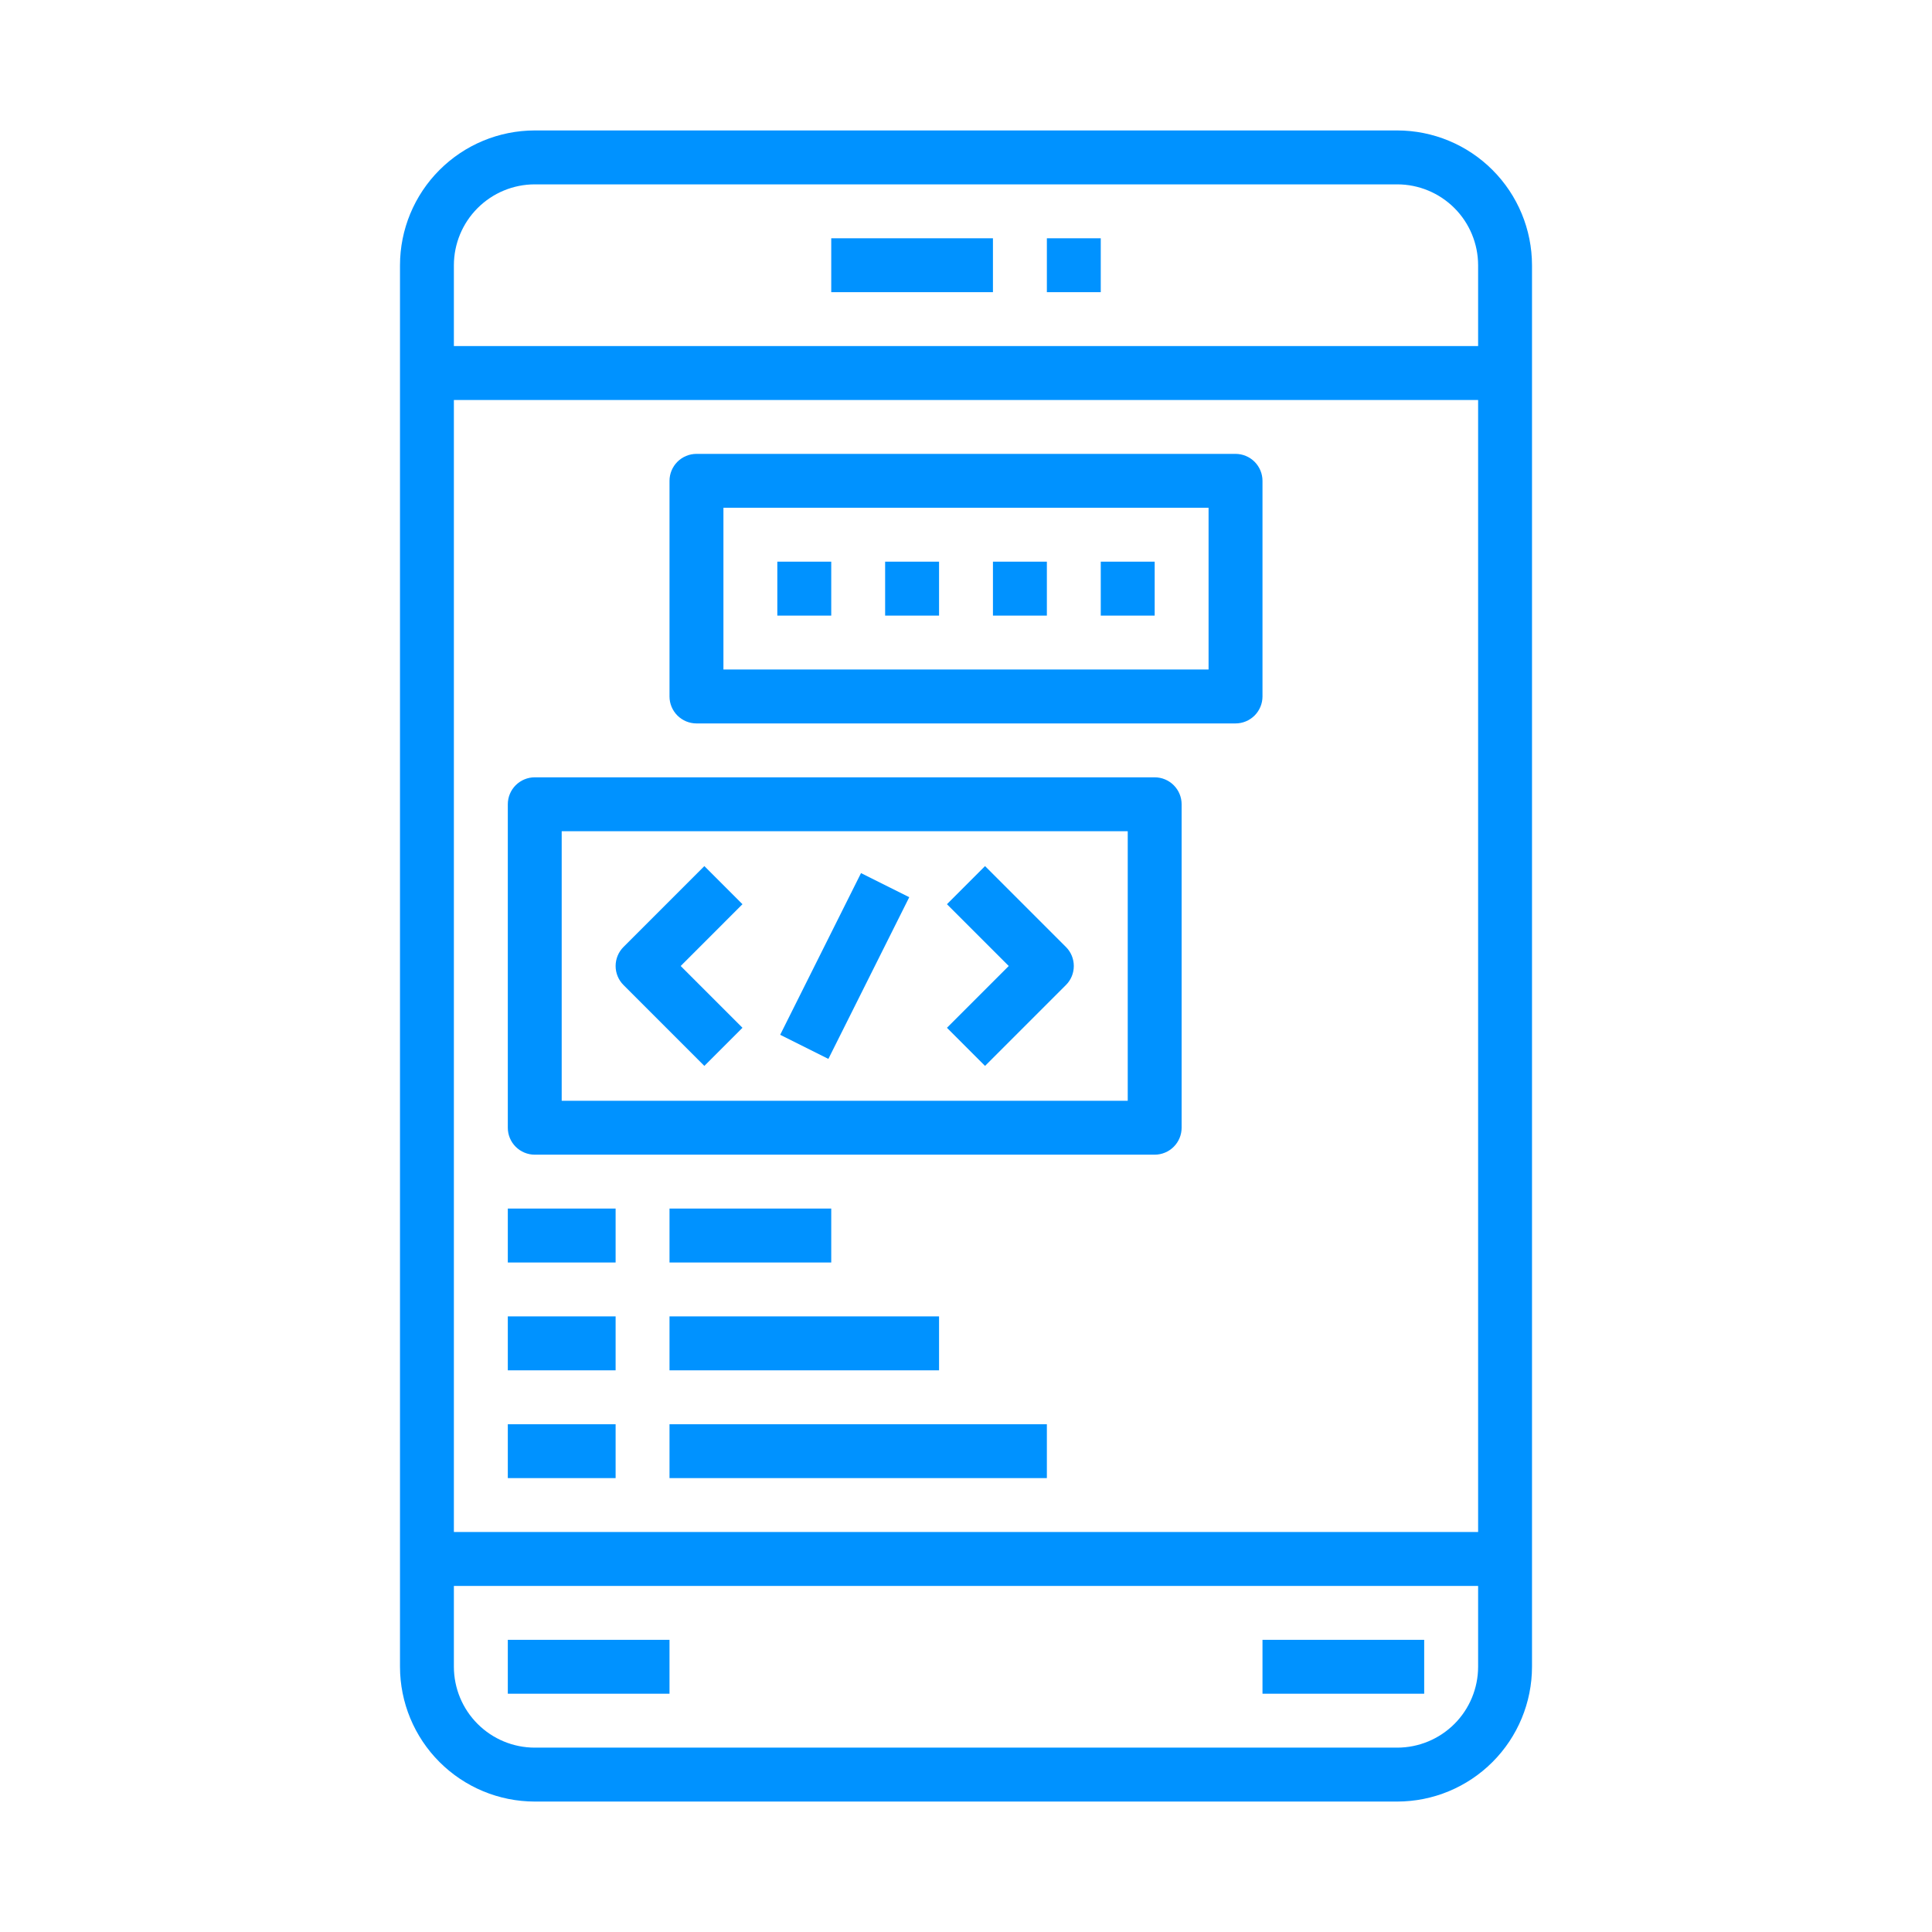 <svg width="56" height="56" viewBox="0 0 56 56" fill="none" xmlns="http://www.w3.org/2000/svg">
<path d="M40.5 3.781H15.5C14.464 3.782 13.472 4.194 12.739 4.927C12.007 5.659 11.595 6.652 11.594 7.688V48.312C11.595 49.348 12.007 50.341 12.739 51.073C13.472 51.806 14.464 52.218 15.5 52.219H40.5C41.536 52.218 42.529 51.806 43.261 51.073C43.993 50.341 44.405 49.348 44.406 48.312V7.688C44.405 6.652 43.993 5.659 43.261 4.927C42.529 4.194 41.536 3.782 40.5 3.781ZM15.5 5.344H40.5C41.121 5.344 41.717 5.592 42.157 6.031C42.596 6.47 42.843 7.066 42.844 7.688V10.031H13.156V7.688C13.157 7.066 13.404 6.47 13.844 6.031C14.283 5.592 14.879 5.344 15.5 5.344ZM42.844 11.594V44.406H13.156V11.594H42.844ZM40.5 50.656H15.5C14.879 50.656 14.283 50.408 13.844 49.969C13.404 49.53 13.157 48.934 13.156 48.312V45.969H42.844V48.312C42.843 48.934 42.596 49.53 42.157 49.969C41.717 50.408 41.121 50.656 40.5 50.656ZM28.781 8.469H24.094V6.906H28.781V8.469ZM31.906 8.469H30.344V6.906H31.906V8.469ZM20.188 20.969H35.812C36.02 20.969 36.218 20.886 36.365 20.74C36.511 20.593 36.594 20.395 36.594 20.188V13.938C36.594 13.73 36.511 13.532 36.365 13.385C36.218 13.239 36.02 13.156 35.812 13.156H20.188C19.98 13.156 19.782 13.239 19.635 13.385C19.489 13.532 19.406 13.73 19.406 13.938V20.188C19.406 20.395 19.489 20.593 19.635 20.74C19.782 20.886 19.98 20.969 20.188 20.969ZM20.969 14.719H35.031V19.406H20.969V14.719ZM22.531 16.281H24.094V17.844H22.531V16.281ZM25.656 16.281H27.219V17.844H25.656V16.281ZM28.781 16.281H30.344V17.844H28.781V16.281ZM31.906 16.281H33.469V17.844H31.906V16.281ZM21.521 26.209L19.73 28L21.521 29.791L20.416 30.896L18.073 28.552C17.926 28.406 17.844 28.207 17.844 28C17.844 27.793 17.926 27.594 18.073 27.448L20.416 25.104L21.521 26.209ZM30.896 27.448C31.043 27.594 31.125 27.793 31.125 28C31.125 28.207 31.043 28.406 30.896 28.552L28.552 30.896L27.448 29.791L29.239 28L27.448 26.209L28.552 25.104L30.896 27.448ZM24.957 25.307L26.355 26.006L24.011 30.693L22.614 29.994L24.957 25.307ZM15.5 33.469H33.469C33.676 33.469 33.875 33.386 34.021 33.24C34.168 33.093 34.25 32.895 34.25 32.688V23.312C34.25 23.105 34.168 22.907 34.021 22.76C33.875 22.614 33.676 22.531 33.469 22.531H15.5C15.293 22.531 15.094 22.614 14.948 22.76C14.801 22.907 14.719 23.105 14.719 23.312V32.688C14.719 32.895 14.801 33.093 14.948 33.24C15.094 33.386 15.293 33.469 15.5 33.469ZM16.281 24.094H32.688V31.906H16.281V24.094ZM17.844 36.594H14.719V35.031H17.844V36.594ZM17.844 39.719H14.719V38.156H17.844V39.719ZM14.719 42.844V41.281H17.844V42.844H14.719ZM14.719 47.531H19.406V49.094H14.719V47.531ZM36.594 47.531H41.281V49.094H36.594V47.531ZM24.094 35.031V36.594H19.406V35.031H24.094ZM19.406 38.156H27.219V39.719H19.406V38.156ZM19.406 41.281H30.344V42.844H19.406V41.281Z" fill="#0092FF"/>
</svg>

